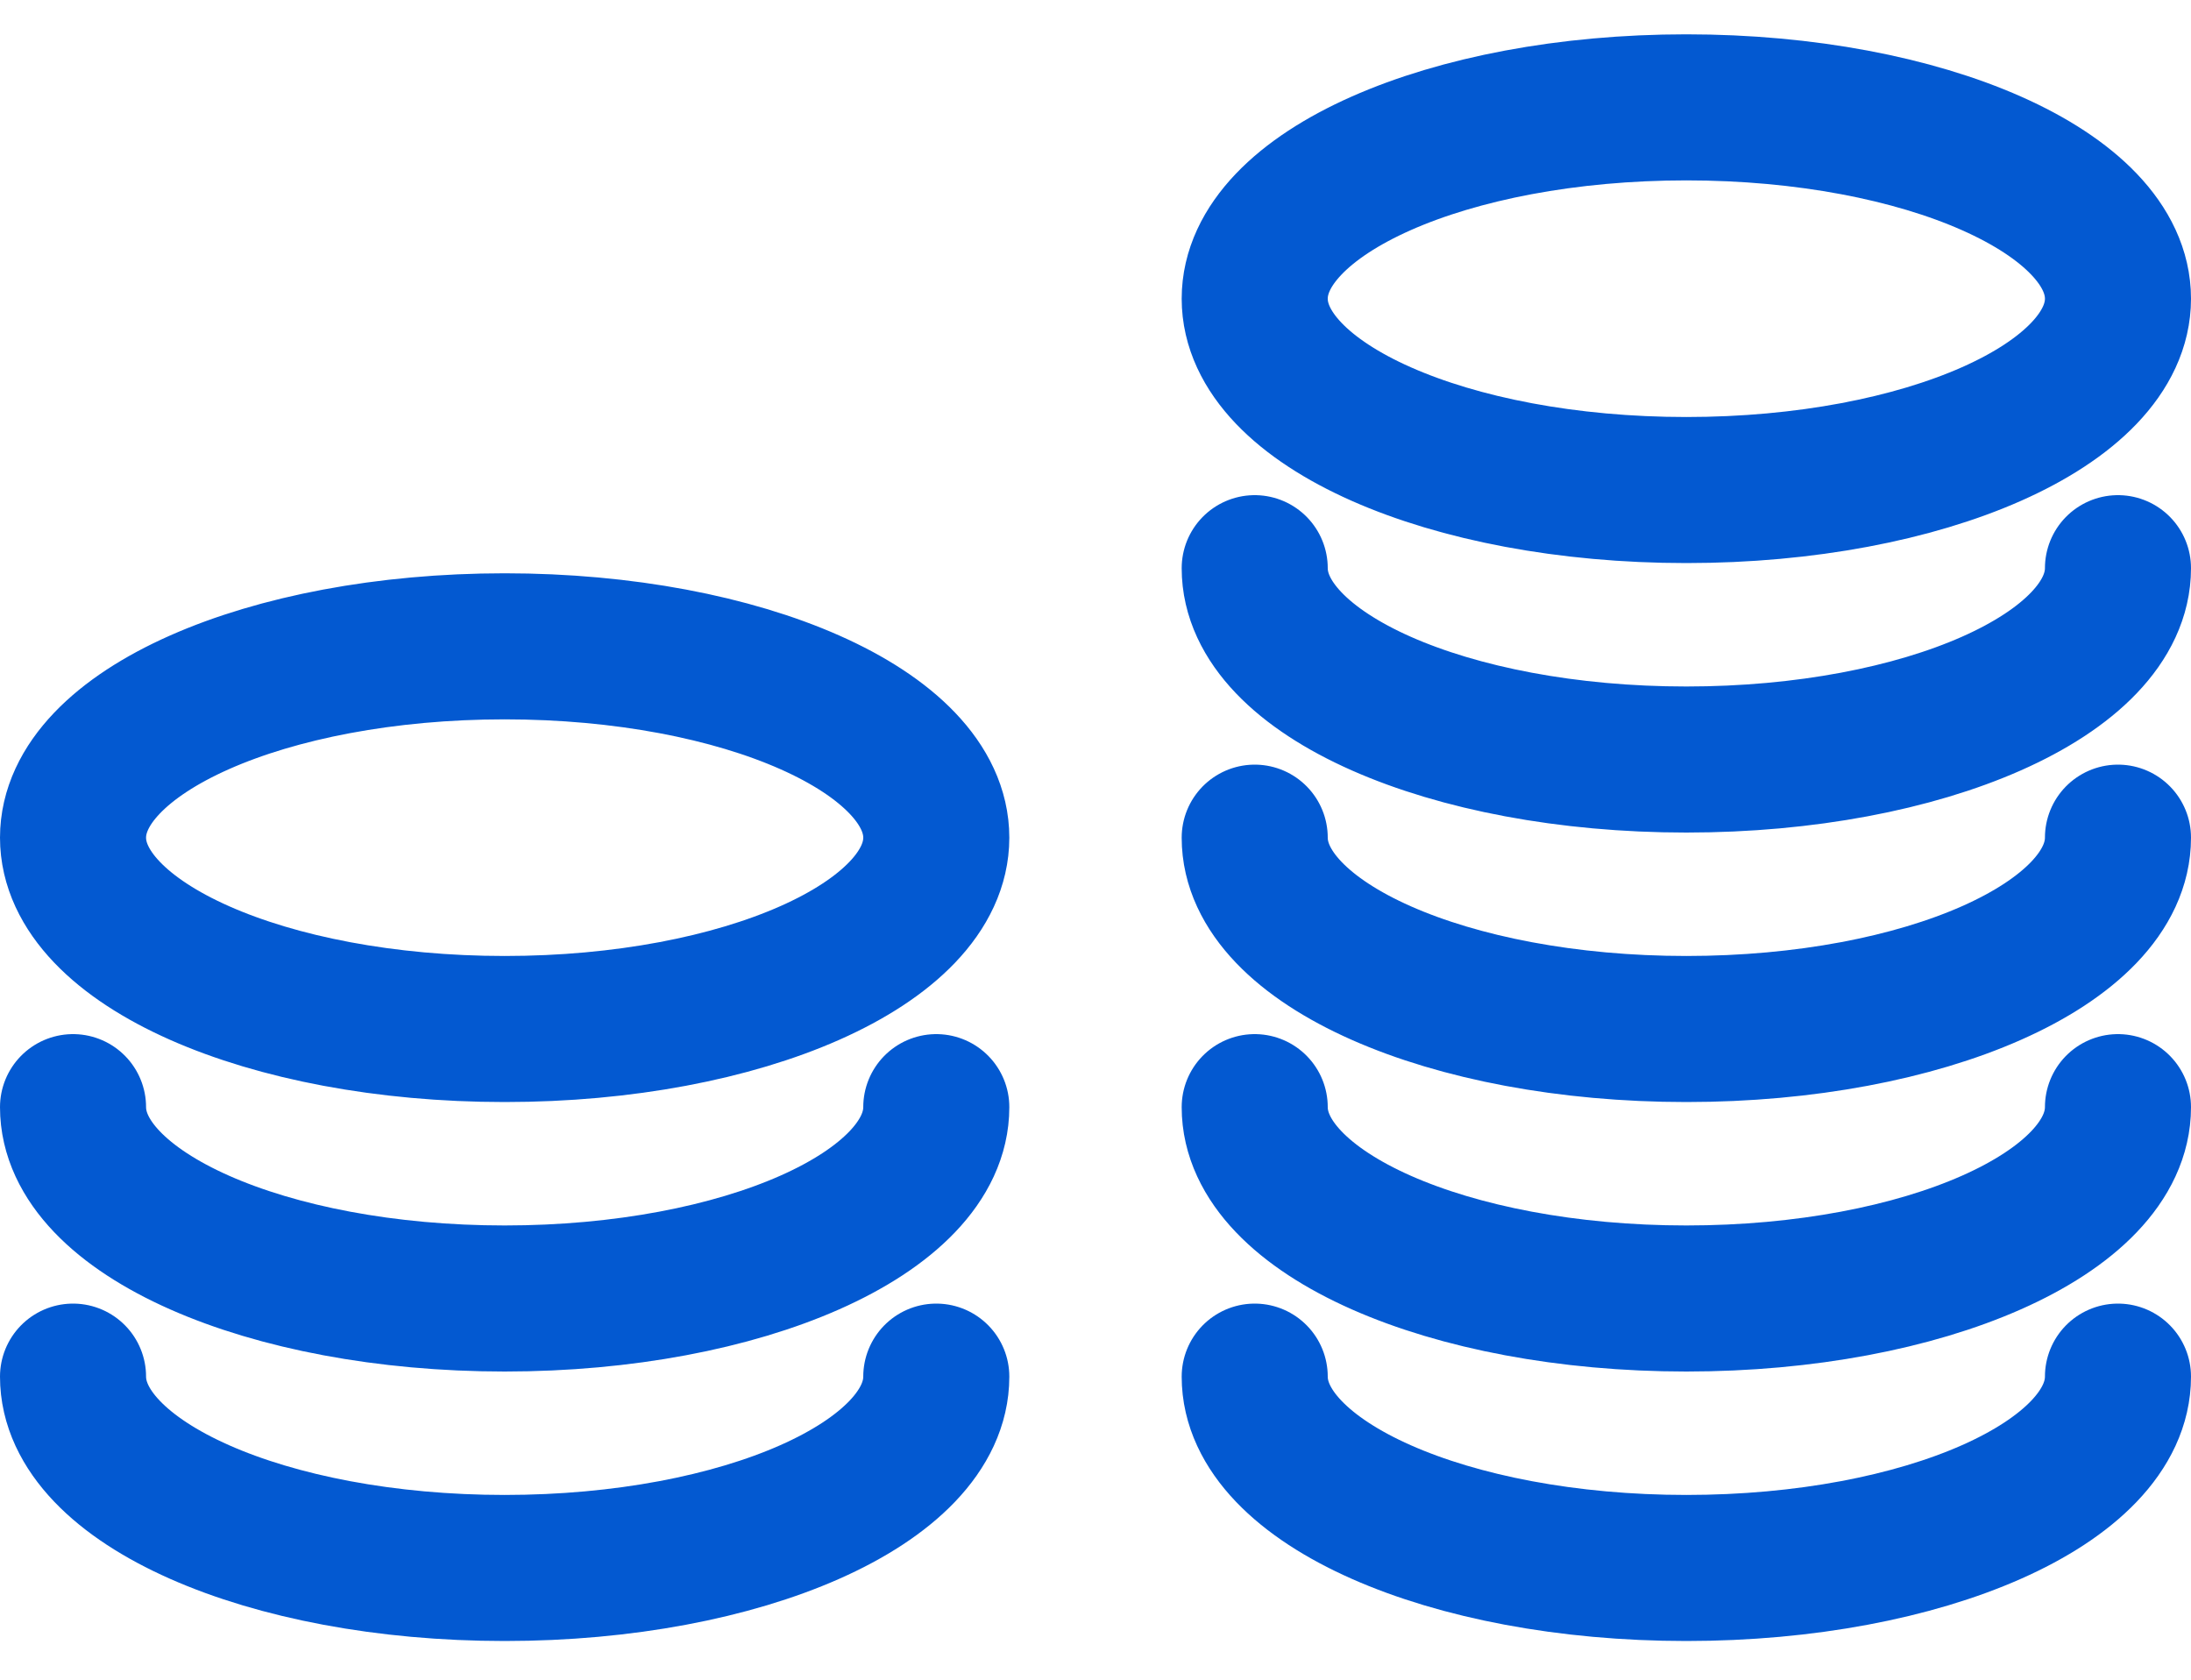 <svg width="30" height="23" viewBox="0 0 30 23" fill="none" xmlns="http://www.w3.org/2000/svg">
<path id="Revenue" d="M29 7.78C29 9.23 26.35 10.4 23.09 10.4C19.83 10.4 17.18 9.23 17.18 7.78M29 11.47C29 12.92 26.35 14.09 23.09 14.09C19.83 14.09 17.18 12.92 17.18 11.47M29 15.16C29 16.61 26.35 17.78 23.09 17.78C19.83 17.78 17.18 16.61 17.18 15.16M29 18.85C29 20.3 26.35 21.47 23.09 21.47C19.83 21.47 17.18 20.3 17.18 18.85M12.82 15.16C12.82 16.61 10.17 17.78 6.91 17.78C3.65 17.78 1 16.61 1 15.16M12.82 18.85C12.82 20.3 10.17 21.47 6.91 21.47C3.65 21.47 1 20.3 1 18.85M29 4.09C29 5.537 26.354 6.71 23.09 6.71C19.826 6.71 17.18 5.537 17.18 4.09C17.18 2.643 19.826 1.47 23.09 1.47C26.354 1.47 29 2.643 29 4.09ZM12.82 11.47C12.82 12.917 10.174 14.09 6.91 14.09C3.646 14.09 1 12.917 1 11.47C1 10.023 3.646 8.85 6.91 8.85C10.174 8.85 12.82 10.023 12.82 11.47Z" stroke="#0359D1" stroke-width="2" stroke-linecap="round" stroke-linejoin="round"/>
</svg>
